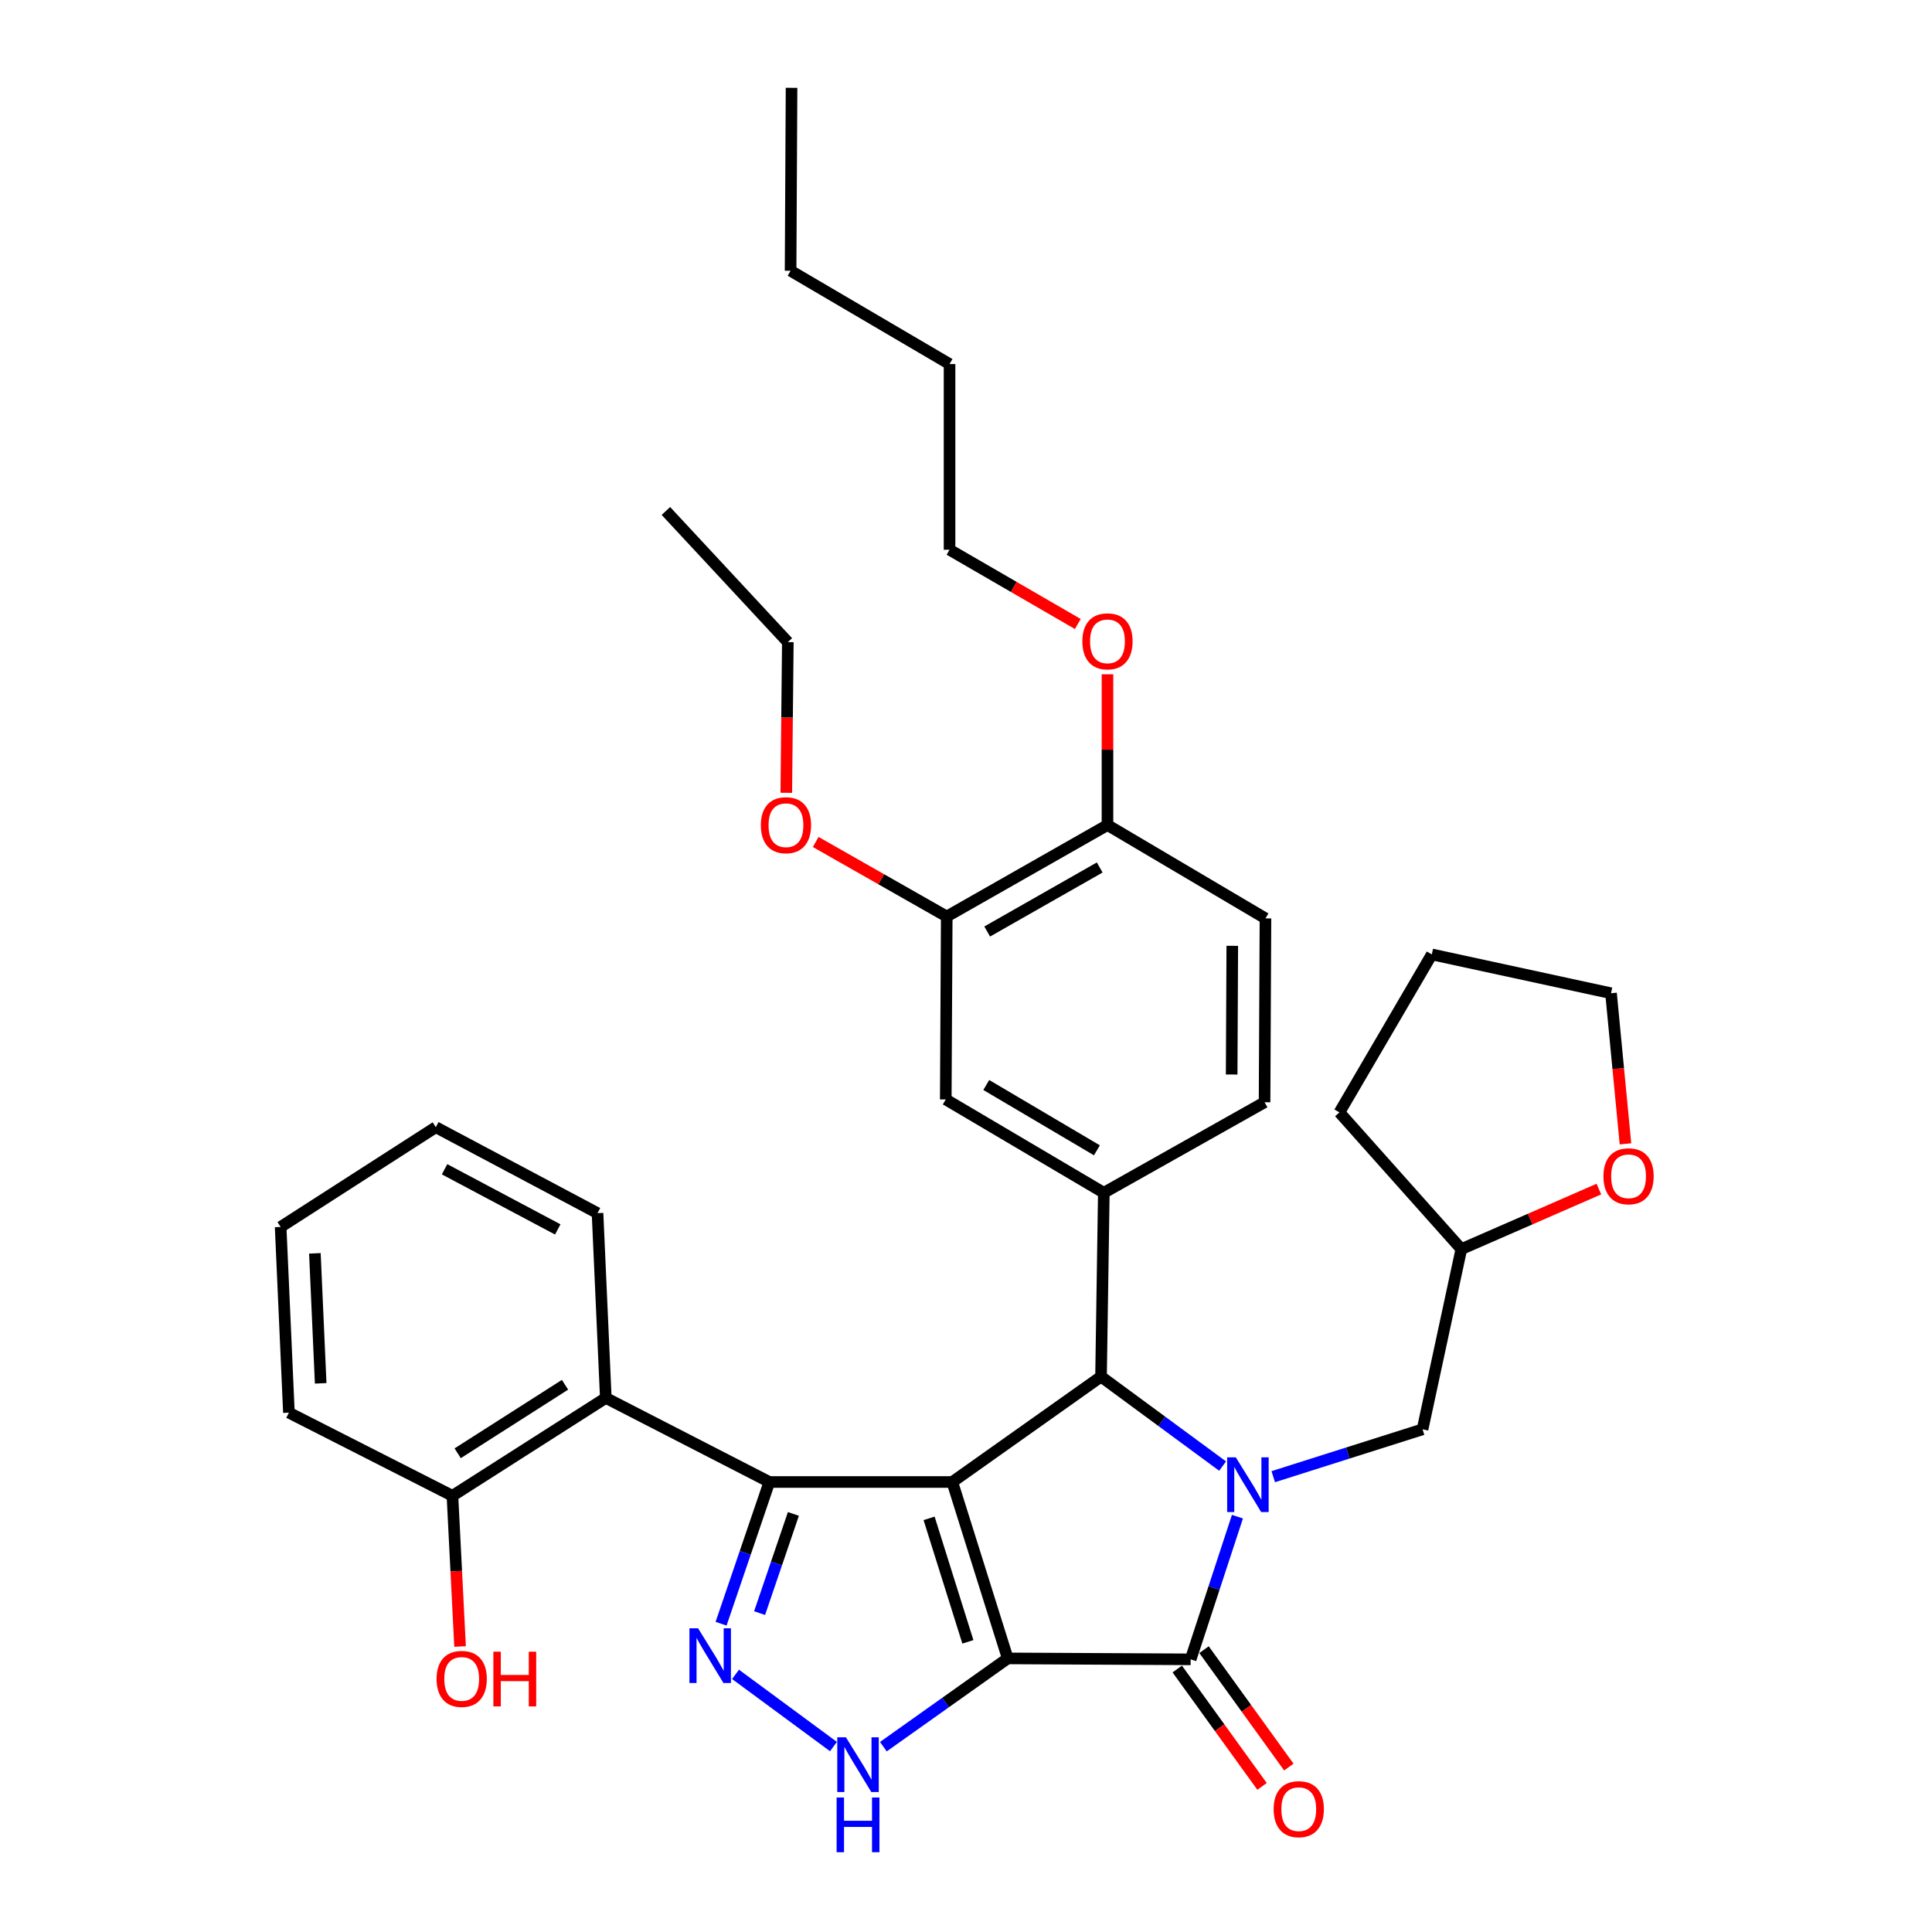 <?xml version='1.0' encoding='iso-8859-1'?>
<svg version='1.1' baseProfile='full'
              xmlns='http://www.w3.org/2000/svg'
                      xmlns:rdkit='http://www.rdkit.org/xml'
                      xmlns:xlink='http://www.w3.org/1999/xlink'
                  xml:space='preserve'
width='1000px' height='1000px' viewBox='0 0 1000 1000'>
<!-- END OF HEADER -->
<rect style='opacity:1.0;fill:#FFFFFF;stroke:none' width='1000' height='1000' x='0' y='0'> </rect>
<path class='bond-0' d='M 521.591,858.388 L 492.908,767.077' style='fill:none;fill-rule:evenodd;stroke:#000000;stroke-width:6px;stroke-linecap:butt;stroke-linejoin:miter;stroke-opacity:1' />
<path class='bond-0' d='M 500.973,849.817 L 480.895,785.898' style='fill:none;fill-rule:evenodd;stroke:#000000;stroke-width:6px;stroke-linecap:butt;stroke-linejoin:miter;stroke-opacity:1' />
<path class='bond-3' d='M 521.591,858.388 L 616.276,858.873' style='fill:none;fill-rule:evenodd;stroke:#000000;stroke-width:6px;stroke-linecap:butt;stroke-linejoin:miter;stroke-opacity:1' />
<path class='bond-6' d='M 521.591,858.388 L 489.41,881.233' style='fill:none;fill-rule:evenodd;stroke:#000000;stroke-width:6px;stroke-linecap:butt;stroke-linejoin:miter;stroke-opacity:1' />
<path class='bond-6' d='M 489.41,881.233 L 457.228,904.078' style='fill:none;fill-rule:evenodd;stroke:#0000FF;stroke-width:6px;stroke-linecap:butt;stroke-linejoin:miter;stroke-opacity:1' />
<path class='bond-2' d='M 492.908,767.077 L 398.224,767.077' style='fill:none;fill-rule:evenodd;stroke:#000000;stroke-width:6px;stroke-linecap:butt;stroke-linejoin:miter;stroke-opacity:1' />
<path class='bond-4' d='M 492.908,767.077 L 569.893,712.533' style='fill:none;fill-rule:evenodd;stroke:#000000;stroke-width:6px;stroke-linecap:butt;stroke-linejoin:miter;stroke-opacity:1' />
<path class='bond-1' d='M 640.495,785.021 L 628.385,821.947' style='fill:none;fill-rule:evenodd;stroke:#0000FF;stroke-width:6px;stroke-linecap:butt;stroke-linejoin:miter;stroke-opacity:1' />
<path class='bond-1' d='M 628.385,821.947 L 616.276,858.873' style='fill:none;fill-rule:evenodd;stroke:#000000;stroke-width:6px;stroke-linecap:butt;stroke-linejoin:miter;stroke-opacity:1' />
<path class='bond-10' d='M 659.029,764.325 L 697.669,752.072' style='fill:none;fill-rule:evenodd;stroke:#0000FF;stroke-width:6px;stroke-linecap:butt;stroke-linejoin:miter;stroke-opacity:1' />
<path class='bond-10' d='M 697.669,752.072 L 736.309,739.819' style='fill:none;fill-rule:evenodd;stroke:#000000;stroke-width:6px;stroke-linecap:butt;stroke-linejoin:miter;stroke-opacity:1' />
<path class='bond-36' d='M 632.819,758.842 L 601.356,735.687' style='fill:none;fill-rule:evenodd;stroke:#0000FF;stroke-width:6px;stroke-linecap:butt;stroke-linejoin:miter;stroke-opacity:1' />
<path class='bond-36' d='M 601.356,735.687 L 569.893,712.533' style='fill:none;fill-rule:evenodd;stroke:#000000;stroke-width:6px;stroke-linecap:butt;stroke-linejoin:miter;stroke-opacity:1' />
<path class='bond-8' d='M 398.224,767.077 L 313.562,723.563' style='fill:none;fill-rule:evenodd;stroke:#000000;stroke-width:6px;stroke-linecap:butt;stroke-linejoin:miter;stroke-opacity:1' />
<path class='bond-35' d='M 398.224,767.077 L 385.725,803.758' style='fill:none;fill-rule:evenodd;stroke:#000000;stroke-width:6px;stroke-linecap:butt;stroke-linejoin:miter;stroke-opacity:1' />
<path class='bond-35' d='M 385.725,803.758 L 373.227,840.439' style='fill:none;fill-rule:evenodd;stroke:#0000FF;stroke-width:6px;stroke-linecap:butt;stroke-linejoin:miter;stroke-opacity:1' />
<path class='bond-35' d='M 410.662,783.596 L 401.913,809.273' style='fill:none;fill-rule:evenodd;stroke:#000000;stroke-width:6px;stroke-linecap:butt;stroke-linejoin:miter;stroke-opacity:1' />
<path class='bond-35' d='M 401.913,809.273 L 393.164,834.95' style='fill:none;fill-rule:evenodd;stroke:#0000FF;stroke-width:6px;stroke-linecap:butt;stroke-linejoin:miter;stroke-opacity:1' />
<path class='bond-12' d='M 609.345,863.88 L 631.289,894.26' style='fill:none;fill-rule:evenodd;stroke:#000000;stroke-width:6px;stroke-linecap:butt;stroke-linejoin:miter;stroke-opacity:1' />
<path class='bond-12' d='M 631.289,894.26 L 653.234,924.64' style='fill:none;fill-rule:evenodd;stroke:#FF0000;stroke-width:6px;stroke-linecap:butt;stroke-linejoin:miter;stroke-opacity:1' />
<path class='bond-12' d='M 623.207,853.866 L 645.152,884.246' style='fill:none;fill-rule:evenodd;stroke:#000000;stroke-width:6px;stroke-linecap:butt;stroke-linejoin:miter;stroke-opacity:1' />
<path class='bond-12' d='M 645.152,884.246 L 667.097,914.626' style='fill:none;fill-rule:evenodd;stroke:#FF0000;stroke-width:6px;stroke-linecap:butt;stroke-linejoin:miter;stroke-opacity:1' />
<path class='bond-7' d='M 569.893,712.533 L 571.337,617.373' style='fill:none;fill-rule:evenodd;stroke:#000000;stroke-width:6px;stroke-linecap:butt;stroke-linejoin:miter;stroke-opacity:1' />
<path class='bond-5' d='M 380.71,866.643 L 431.403,904.018' style='fill:none;fill-rule:evenodd;stroke:#0000FF;stroke-width:6px;stroke-linecap:butt;stroke-linejoin:miter;stroke-opacity:1' />
<path class='bond-9' d='M 571.337,617.373 L 489.526,569.071' style='fill:none;fill-rule:evenodd;stroke:#000000;stroke-width:6px;stroke-linecap:butt;stroke-linejoin:miter;stroke-opacity:1' />
<path class='bond-9' d='M 567.76,595.401 L 510.492,561.59' style='fill:none;fill-rule:evenodd;stroke:#000000;stroke-width:6px;stroke-linecap:butt;stroke-linejoin:miter;stroke-opacity:1' />
<path class='bond-14' d='M 571.337,617.373 L 654.536,570.524' style='fill:none;fill-rule:evenodd;stroke:#000000;stroke-width:6px;stroke-linecap:butt;stroke-linejoin:miter;stroke-opacity:1' />
<path class='bond-13' d='M 313.562,723.563 L 234.183,774.231' style='fill:none;fill-rule:evenodd;stroke:#000000;stroke-width:6px;stroke-linecap:butt;stroke-linejoin:miter;stroke-opacity:1' />
<path class='bond-13' d='M 292.454,716.748 L 236.889,752.215' style='fill:none;fill-rule:evenodd;stroke:#000000;stroke-width:6px;stroke-linecap:butt;stroke-linejoin:miter;stroke-opacity:1' />
<path class='bond-21' d='M 313.562,723.563 L 309.277,627.919' style='fill:none;fill-rule:evenodd;stroke:#000000;stroke-width:6px;stroke-linecap:butt;stroke-linejoin:miter;stroke-opacity:1' />
<path class='bond-11' d='M 489.526,569.071 L 490.03,474.386' style='fill:none;fill-rule:evenodd;stroke:#000000;stroke-width:6px;stroke-linecap:butt;stroke-linejoin:miter;stroke-opacity:1' />
<path class='bond-18' d='M 736.309,739.819 L 756.384,646.54' style='fill:none;fill-rule:evenodd;stroke:#000000;stroke-width:6px;stroke-linecap:butt;stroke-linejoin:miter;stroke-opacity:1' />
<path class='bond-19' d='M 490.03,474.386 L 456.118,455.094' style='fill:none;fill-rule:evenodd;stroke:#000000;stroke-width:6px;stroke-linecap:butt;stroke-linejoin:miter;stroke-opacity:1' />
<path class='bond-19' d='M 456.118,455.094 L 422.206,435.801' style='fill:none;fill-rule:evenodd;stroke:#FF0000;stroke-width:6px;stroke-linecap:butt;stroke-linejoin:miter;stroke-opacity:1' />
<path class='bond-38' d='M 490.03,474.386 L 573.228,427.044' style='fill:none;fill-rule:evenodd;stroke:#000000;stroke-width:6px;stroke-linecap:butt;stroke-linejoin:miter;stroke-opacity:1' />
<path class='bond-38' d='M 510.967,482.148 L 569.206,449.009' style='fill:none;fill-rule:evenodd;stroke:#000000;stroke-width:6px;stroke-linecap:butt;stroke-linejoin:miter;stroke-opacity:1' />
<path class='bond-20' d='M 234.183,774.231 L 236.155,813.228' style='fill:none;fill-rule:evenodd;stroke:#000000;stroke-width:6px;stroke-linecap:butt;stroke-linejoin:miter;stroke-opacity:1' />
<path class='bond-20' d='M 236.155,813.228 L 238.128,852.225' style='fill:none;fill-rule:evenodd;stroke:#FF0000;stroke-width:6px;stroke-linecap:butt;stroke-linejoin:miter;stroke-opacity:1' />
<path class='bond-24' d='M 234.183,774.231 L 149.541,731.192' style='fill:none;fill-rule:evenodd;stroke:#000000;stroke-width:6px;stroke-linecap:butt;stroke-linejoin:miter;stroke-opacity:1' />
<path class='bond-17' d='M 654.536,570.524 L 655.001,475.365' style='fill:none;fill-rule:evenodd;stroke:#000000;stroke-width:6px;stroke-linecap:butt;stroke-linejoin:miter;stroke-opacity:1' />
<path class='bond-17' d='M 637.504,556.167 L 637.83,489.555' style='fill:none;fill-rule:evenodd;stroke:#000000;stroke-width:6px;stroke-linecap:butt;stroke-linejoin:miter;stroke-opacity:1' />
<path class='bond-15' d='M 573.228,427.044 L 655.001,475.365' style='fill:none;fill-rule:evenodd;stroke:#000000;stroke-width:6px;stroke-linecap:butt;stroke-linejoin:miter;stroke-opacity:1' />
<path class='bond-22' d='M 573.228,427.044 L 573.228,388.029' style='fill:none;fill-rule:evenodd;stroke:#000000;stroke-width:6px;stroke-linecap:butt;stroke-linejoin:miter;stroke-opacity:1' />
<path class='bond-22' d='M 573.228,388.029 L 573.228,349.014' style='fill:none;fill-rule:evenodd;stroke:#FF0000;stroke-width:6px;stroke-linecap:butt;stroke-linejoin:miter;stroke-opacity:1' />
<path class='bond-16' d='M 827.575,615.461 L 791.98,631.001' style='fill:none;fill-rule:evenodd;stroke:#FF0000;stroke-width:6px;stroke-linecap:butt;stroke-linejoin:miter;stroke-opacity:1' />
<path class='bond-16' d='M 791.98,631.001 L 756.384,646.54' style='fill:none;fill-rule:evenodd;stroke:#000000;stroke-width:6px;stroke-linecap:butt;stroke-linejoin:miter;stroke-opacity:1' />
<path class='bond-23' d='M 841.336,592.058 L 837.599,553.079' style='fill:none;fill-rule:evenodd;stroke:#FF0000;stroke-width:6px;stroke-linecap:butt;stroke-linejoin:miter;stroke-opacity:1' />
<path class='bond-23' d='M 837.599,553.079 L 833.863,514.099' style='fill:none;fill-rule:evenodd;stroke:#000000;stroke-width:6px;stroke-linecap:butt;stroke-linejoin:miter;stroke-opacity:1' />
<path class='bond-27' d='M 756.384,646.54 L 693.28,575.769' style='fill:none;fill-rule:evenodd;stroke:#000000;stroke-width:6px;stroke-linecap:butt;stroke-linejoin:miter;stroke-opacity:1' />
<path class='bond-25' d='M 406.983,410.356 L 407.382,371.358' style='fill:none;fill-rule:evenodd;stroke:#FF0000;stroke-width:6px;stroke-linecap:butt;stroke-linejoin:miter;stroke-opacity:1' />
<path class='bond-25' d='M 407.382,371.358 L 407.781,332.359' style='fill:none;fill-rule:evenodd;stroke:#000000;stroke-width:6px;stroke-linecap:butt;stroke-linejoin:miter;stroke-opacity:1' />
<path class='bond-30' d='M 309.277,627.919 L 225.576,583.436' style='fill:none;fill-rule:evenodd;stroke:#000000;stroke-width:6px;stroke-linecap:butt;stroke-linejoin:miter;stroke-opacity:1' />
<path class='bond-30' d='M 288.697,636.348 L 230.105,605.21' style='fill:none;fill-rule:evenodd;stroke:#000000;stroke-width:6px;stroke-linecap:butt;stroke-linejoin:miter;stroke-opacity:1' />
<path class='bond-26' d='M 557.867,322.98 L 524.675,303.761' style='fill:none;fill-rule:evenodd;stroke:#FF0000;stroke-width:6px;stroke-linecap:butt;stroke-linejoin:miter;stroke-opacity:1' />
<path class='bond-26' d='M 524.675,303.761 L 491.483,284.542' style='fill:none;fill-rule:evenodd;stroke:#000000;stroke-width:6px;stroke-linecap:butt;stroke-linejoin:miter;stroke-opacity:1' />
<path class='bond-37' d='M 833.863,514.099 L 741.097,494.005' style='fill:none;fill-rule:evenodd;stroke:#000000;stroke-width:6px;stroke-linecap:butt;stroke-linejoin:miter;stroke-opacity:1' />
<path class='bond-39' d='M 149.541,731.192 L 145.256,635.073' style='fill:none;fill-rule:evenodd;stroke:#000000;stroke-width:6px;stroke-linecap:butt;stroke-linejoin:miter;stroke-opacity:1' />
<path class='bond-39' d='M 165.983,716.013 L 162.983,648.729' style='fill:none;fill-rule:evenodd;stroke:#000000;stroke-width:6px;stroke-linecap:butt;stroke-linejoin:miter;stroke-opacity:1' />
<path class='bond-31' d='M 407.781,332.359 L 344.668,264.476' style='fill:none;fill-rule:evenodd;stroke:#000000;stroke-width:6px;stroke-linecap:butt;stroke-linejoin:miter;stroke-opacity:1' />
<path class='bond-28' d='M 491.483,284.542 L 491.483,188.432' style='fill:none;fill-rule:evenodd;stroke:#000000;stroke-width:6px;stroke-linecap:butt;stroke-linejoin:miter;stroke-opacity:1' />
<path class='bond-32' d='M 693.28,575.769 L 741.097,494.005' style='fill:none;fill-rule:evenodd;stroke:#000000;stroke-width:6px;stroke-linecap:butt;stroke-linejoin:miter;stroke-opacity:1' />
<path class='bond-29' d='M 491.483,188.432 L 409.207,140.139' style='fill:none;fill-rule:evenodd;stroke:#000000;stroke-width:6px;stroke-linecap:butt;stroke-linejoin:miter;stroke-opacity:1' />
<path class='bond-33' d='M 409.207,140.139 L 409.701,45.455' style='fill:none;fill-rule:evenodd;stroke:#000000;stroke-width:6px;stroke-linecap:butt;stroke-linejoin:miter;stroke-opacity:1' />
<path class='bond-34' d='M 225.576,583.436 L 145.256,635.073' style='fill:none;fill-rule:evenodd;stroke:#000000;stroke-width:6px;stroke-linecap:butt;stroke-linejoin:miter;stroke-opacity:1' />
<path  class='atom-2' d='M 639.658 754.323
L 648.938 769.323
Q 649.858 770.803, 651.338 773.483
Q 652.818 776.163, 652.898 776.323
L 652.898 754.323
L 656.658 754.323
L 656.658 782.643
L 652.778 782.643
L 642.818 766.243
Q 641.658 764.323, 640.418 762.123
Q 639.218 759.923, 638.858 759.243
L 638.858 782.643
L 635.178 782.643
L 635.178 754.323
L 639.658 754.323
' fill='#0000FF'/>
<path  class='atom-6' d='M 361.333 842.813
L 370.613 857.813
Q 371.533 859.293, 373.013 861.973
Q 374.493 864.653, 374.573 864.813
L 374.573 842.813
L 378.333 842.813
L 378.333 871.133
L 374.453 871.133
L 364.493 854.733
Q 363.333 852.813, 362.093 850.613
Q 360.893 848.413, 360.533 847.733
L 360.533 871.133
L 356.853 871.133
L 356.853 842.813
L 361.333 842.813
' fill='#0000FF'/>
<path  class='atom-7' d='M 437.852 899.228
L 447.132 914.228
Q 448.052 915.708, 449.532 918.388
Q 451.012 921.068, 451.092 921.228
L 451.092 899.228
L 454.852 899.228
L 454.852 927.548
L 450.972 927.548
L 441.012 911.148
Q 439.852 909.228, 438.612 907.028
Q 437.412 904.828, 437.052 904.148
L 437.052 927.548
L 433.372 927.548
L 433.372 899.228
L 437.852 899.228
' fill='#0000FF'/>
<path  class='atom-7' d='M 433.032 930.38
L 436.872 930.38
L 436.872 942.42
L 451.352 942.42
L 451.352 930.38
L 455.192 930.38
L 455.192 958.7
L 451.352 958.7
L 451.352 945.62
L 436.872 945.62
L 436.872 958.7
L 433.032 958.7
L 433.032 930.38
' fill='#0000FF'/>
<path  class='atom-13' d='M 659.236 936.422
Q 659.236 929.622, 662.596 925.822
Q 665.956 922.022, 672.236 922.022
Q 678.516 922.022, 681.876 925.822
Q 685.236 929.622, 685.236 936.422
Q 685.236 943.302, 681.836 947.222
Q 678.436 951.102, 672.236 951.102
Q 665.996 951.102, 662.596 947.222
Q 659.236 943.342, 659.236 936.422
M 672.236 947.902
Q 676.556 947.902, 678.876 945.022
Q 681.236 942.102, 681.236 936.422
Q 681.236 930.862, 678.876 928.062
Q 676.556 925.222, 672.236 925.222
Q 667.916 925.222, 665.556 928.022
Q 663.236 930.822, 663.236 936.422
Q 663.236 942.142, 665.556 945.022
Q 667.916 947.902, 672.236 947.902
' fill='#FF0000'/>
<path  class='atom-17' d='M 829.936 608.836
Q 829.936 602.036, 833.296 598.236
Q 836.656 594.436, 842.936 594.436
Q 849.216 594.436, 852.576 598.236
Q 855.936 602.036, 855.936 608.836
Q 855.936 615.716, 852.536 619.636
Q 849.136 623.516, 842.936 623.516
Q 836.696 623.516, 833.296 619.636
Q 829.936 615.756, 829.936 608.836
M 842.936 620.316
Q 847.256 620.316, 849.576 617.436
Q 851.936 614.516, 851.936 608.836
Q 851.936 603.276, 849.576 600.476
Q 847.256 597.636, 842.936 597.636
Q 838.616 597.636, 836.256 600.436
Q 833.936 603.236, 833.936 608.836
Q 833.936 614.556, 836.256 617.436
Q 838.616 620.316, 842.936 620.316
' fill='#FF0000'/>
<path  class='atom-20' d='M 393.812 427.124
Q 393.812 420.324, 397.172 416.524
Q 400.532 412.724, 406.812 412.724
Q 413.092 412.724, 416.452 416.524
Q 419.812 420.324, 419.812 427.124
Q 419.812 434.004, 416.412 437.924
Q 413.012 441.804, 406.812 441.804
Q 400.572 441.804, 397.172 437.924
Q 393.812 434.044, 393.812 427.124
M 406.812 438.604
Q 411.132 438.604, 413.452 435.724
Q 415.812 432.804, 415.812 427.124
Q 415.812 421.564, 413.452 418.764
Q 411.132 415.924, 406.812 415.924
Q 402.492 415.924, 400.132 418.724
Q 397.812 421.524, 397.812 427.124
Q 397.812 432.844, 400.132 435.724
Q 402.492 438.604, 406.812 438.604
' fill='#FF0000'/>
<path  class='atom-21' d='M 225.972 868.995
Q 225.972 862.195, 229.332 858.395
Q 232.692 854.595, 238.972 854.595
Q 245.252 854.595, 248.612 858.395
Q 251.972 862.195, 251.972 868.995
Q 251.972 875.875, 248.572 879.795
Q 245.172 883.675, 238.972 883.675
Q 232.732 883.675, 229.332 879.795
Q 225.972 875.915, 225.972 868.995
M 238.972 880.475
Q 243.292 880.475, 245.612 877.595
Q 247.972 874.675, 247.972 868.995
Q 247.972 863.435, 245.612 860.635
Q 243.292 857.795, 238.972 857.795
Q 234.652 857.795, 232.292 860.595
Q 229.972 863.395, 229.972 868.995
Q 229.972 874.715, 232.292 877.595
Q 234.652 880.475, 238.972 880.475
' fill='#FF0000'/>
<path  class='atom-21' d='M 255.372 854.915
L 259.212 854.915
L 259.212 866.955
L 273.692 866.955
L 273.692 854.915
L 277.532 854.915
L 277.532 883.235
L 273.692 883.235
L 273.692 870.155
L 259.212 870.155
L 259.212 883.235
L 255.372 883.235
L 255.372 854.915
' fill='#FF0000'/>
<path  class='atom-23' d='M 560.228 331.954
Q 560.228 325.154, 563.588 321.354
Q 566.948 317.554, 573.228 317.554
Q 579.508 317.554, 582.868 321.354
Q 586.228 325.154, 586.228 331.954
Q 586.228 338.834, 582.828 342.754
Q 579.428 346.634, 573.228 346.634
Q 566.988 346.634, 563.588 342.754
Q 560.228 338.874, 560.228 331.954
M 573.228 343.434
Q 577.548 343.434, 579.868 340.554
Q 582.228 337.634, 582.228 331.954
Q 582.228 326.394, 579.868 323.594
Q 577.548 320.754, 573.228 320.754
Q 568.908 320.754, 566.548 323.554
Q 564.228 326.354, 564.228 331.954
Q 564.228 337.674, 566.548 340.554
Q 568.908 343.434, 573.228 343.434
' fill='#FF0000'/>
</svg>
